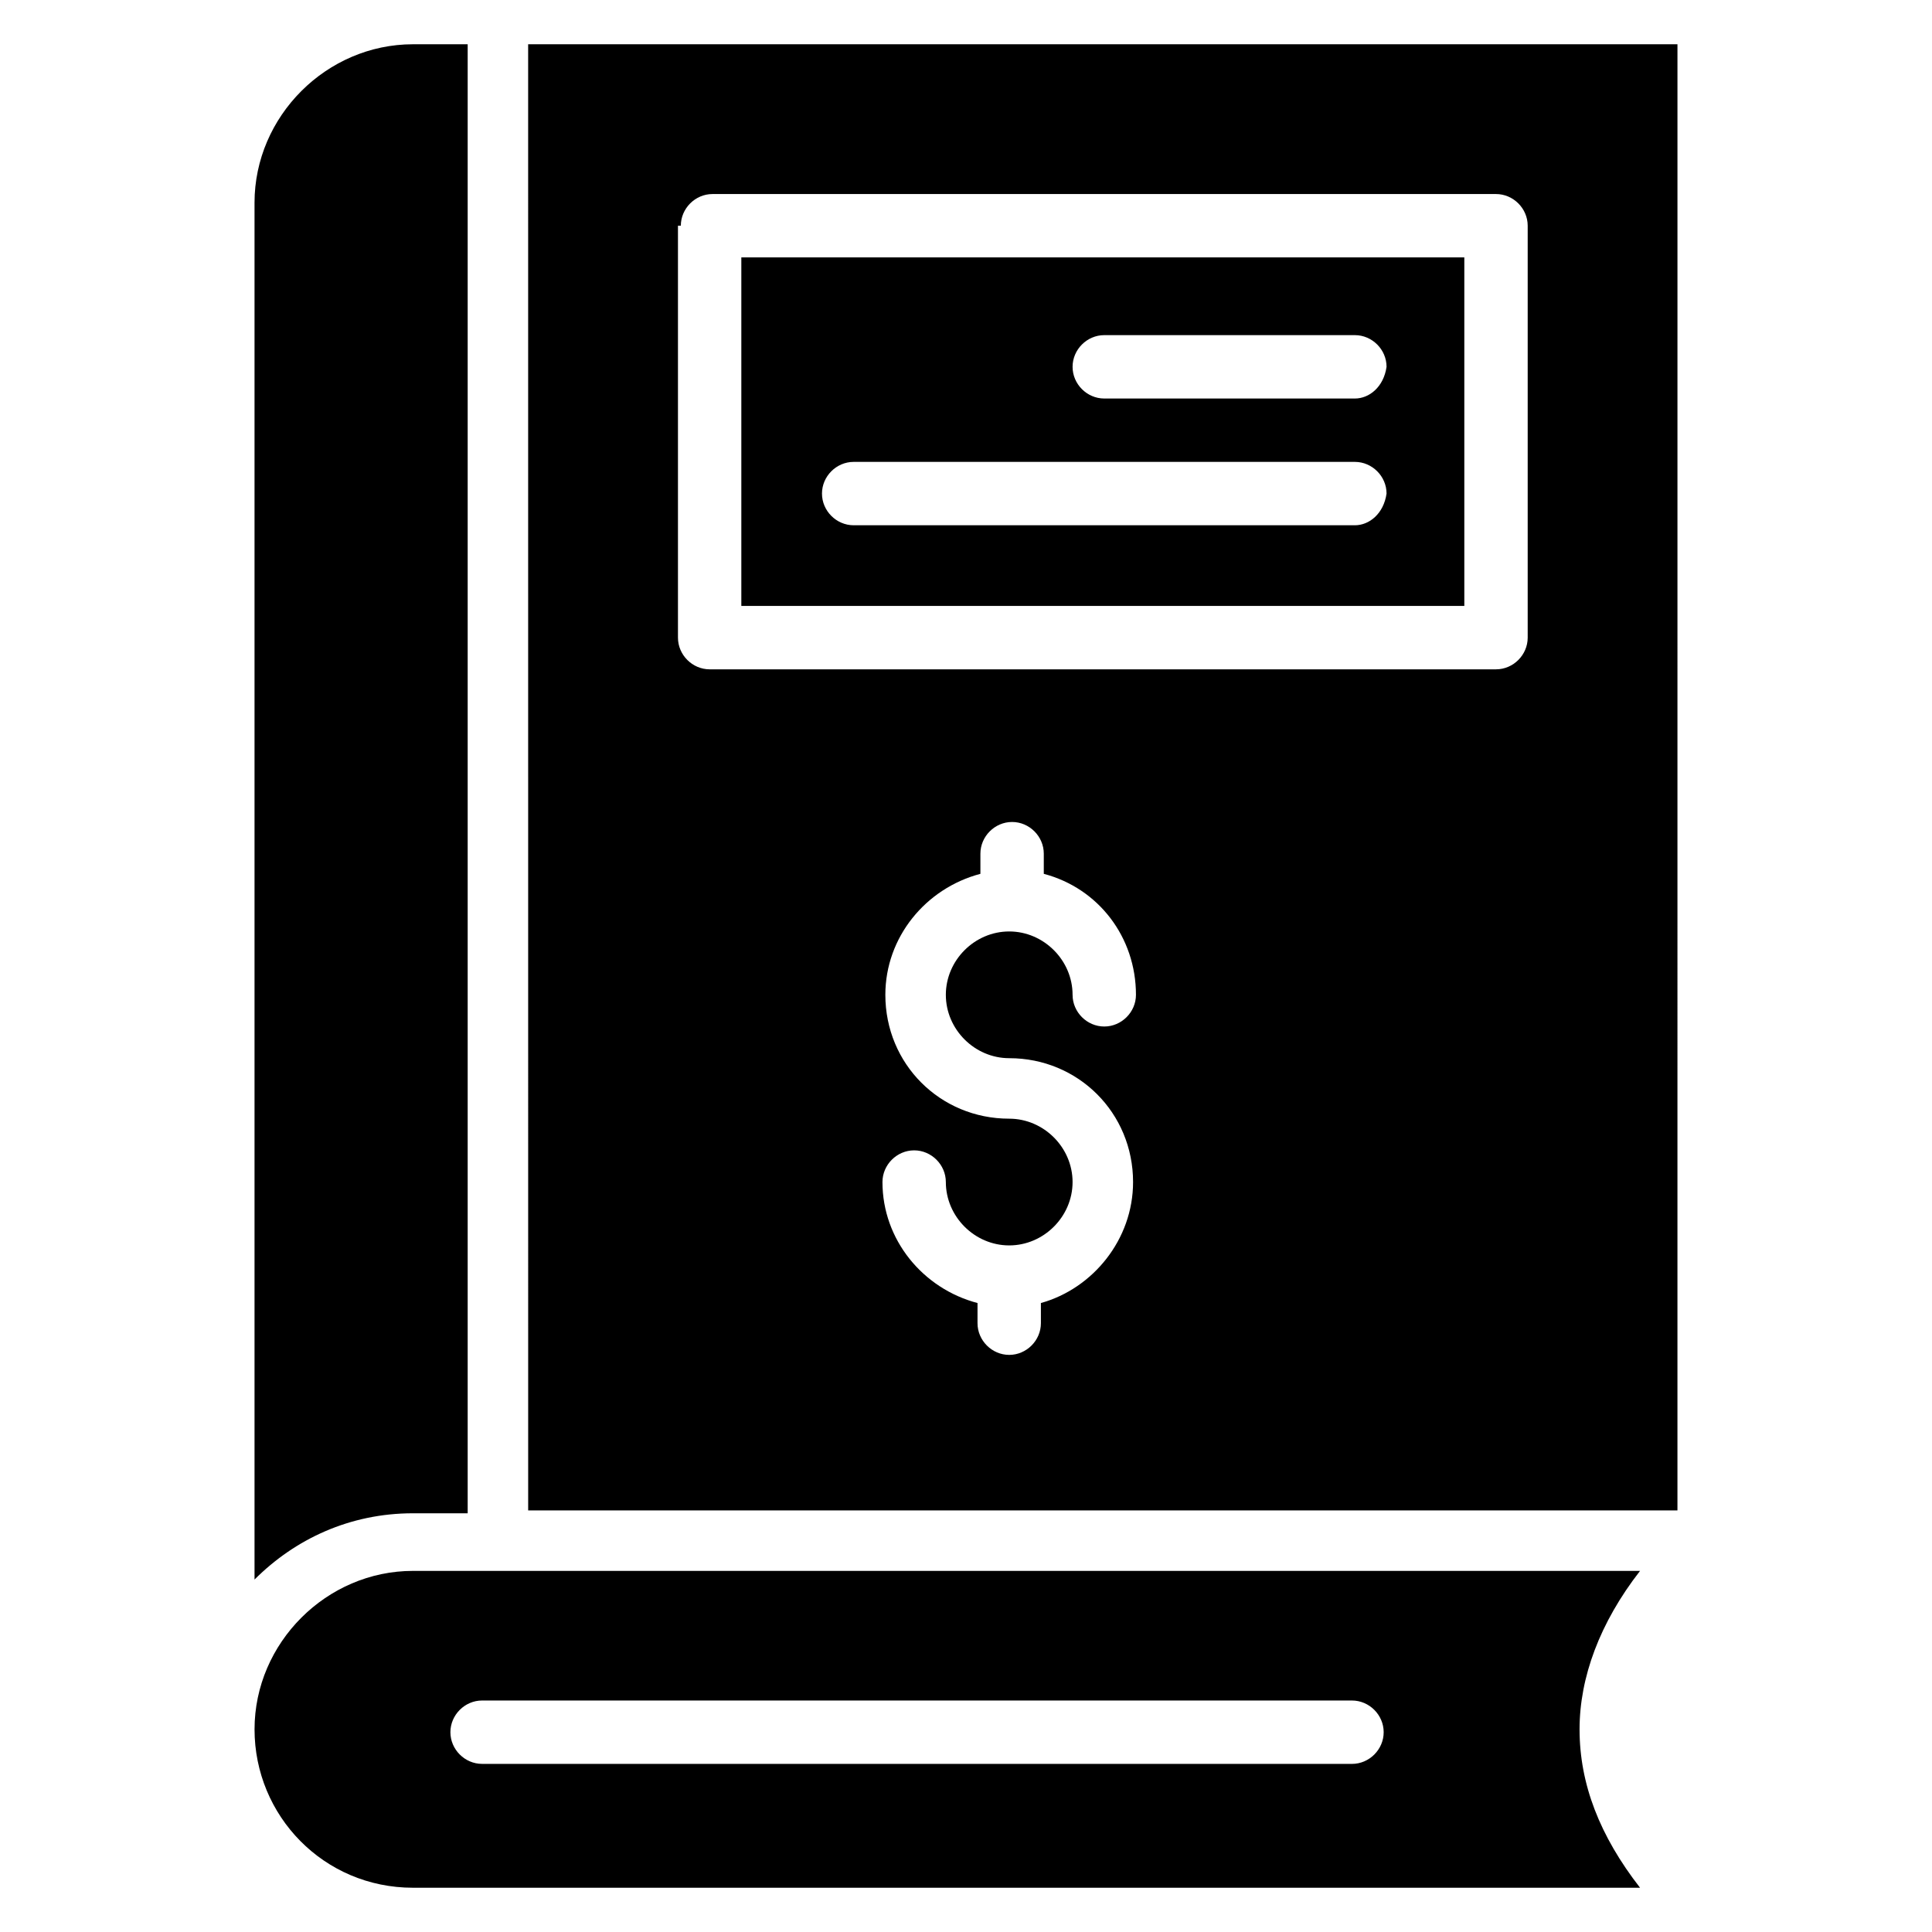 <?xml version="1.0" encoding="UTF-8"?>
<!-- Uploaded to: SVG Repo, www.svgrepo.com, Generator: SVG Repo Mixer Tools -->
<svg fill="#000000" width="800px" height="800px" version="1.1" viewBox="144 144 512 512" xmlns="http://www.w3.org/2000/svg">
 <g>
  <path d="m267.94 544.27v-388.54h-14.504c-22.902 0-41.984 19.082-41.984 41.984v364.88c10.688-10.688 25.191-17.559 41.984-17.559l14.504 0.004z"/>
  <path d="m253.44 644.27h325.19c-10.688-13.742-16.031-27.48-16.031-41.984 0-13.742 5.344-28.242 16.031-41.984h-325.19c-22.902 0-41.984 19.082-41.984 41.984s18.32 41.984 41.984 41.984zm18.32-49.617h230.53c4.582 0 8.398 3.816 8.398 8.398s-3.816 8.398-8.398 8.398l-230.53-0.004c-4.582 0-8.398-3.816-8.398-8.398 0-4.578 3.816-8.395 8.398-8.395z"/>
  <path d="m283.97 544.27h304.57l0.004-388.54h-304.58zm127.48-119.84c18.32 0 32.824 14.504 32.824 32.824 0 15.266-10.688 28.242-24.426 32.062v5.344c0 4.582-3.816 8.398-8.398 8.398s-8.398-3.816-8.398-8.398v-5.344c-14.504-3.816-25.191-16.793-25.191-32.062 0-4.582 3.816-8.398 8.398-8.398 4.582 0 8.398 3.816 8.398 8.398 0 9.16 7.633 16.793 16.793 16.793 9.16 0 16.793-7.633 16.793-16.793s-7.633-16.793-16.793-16.793c-18.32 0-32.824-14.504-32.824-32.824 0-15.266 10.688-28.242 25.191-32.062v-5.344c0-4.582 3.816-8.398 8.398-8.398 4.582 0 8.398 3.816 8.398 8.398v5.344c14.504 3.816 24.426 16.793 24.426 32.062 0 4.582-3.816 8.398-8.398 8.398s-8.398-3.816-8.398-8.398c0-9.16-7.633-16.793-16.793-16.793-9.16 0-16.793 7.633-16.793 16.793 0 9.16 7.633 16.793 16.793 16.793zm-87.023-220.61c0-4.582 3.816-8.398 8.398-8.398h207.63c4.582 0 8.398 3.816 8.398 8.398v109.16c0 4.582-3.816 8.398-8.398 8.398h-208.39c-4.582 0-8.398-3.816-8.398-8.398v-109.16z"/>
  <path d="m532.06 212.21h-191.6v92.363h191.6zm-29.008 70.992h-132.82c-4.582 0-8.398-3.816-8.398-8.398 0-4.582 3.816-8.398 8.398-8.398h132.82c4.582 0 8.398 3.816 8.398 8.398-0.766 5.344-4.582 8.398-8.398 8.398zm0-33.59h-66.41c-4.582 0-8.398-3.816-8.398-8.398s3.816-8.398 8.398-8.398h66.41c4.582 0 8.398 3.816 8.398 8.398-0.766 5.348-4.582 8.398-8.398 8.398z"/>
 </g>
</svg>